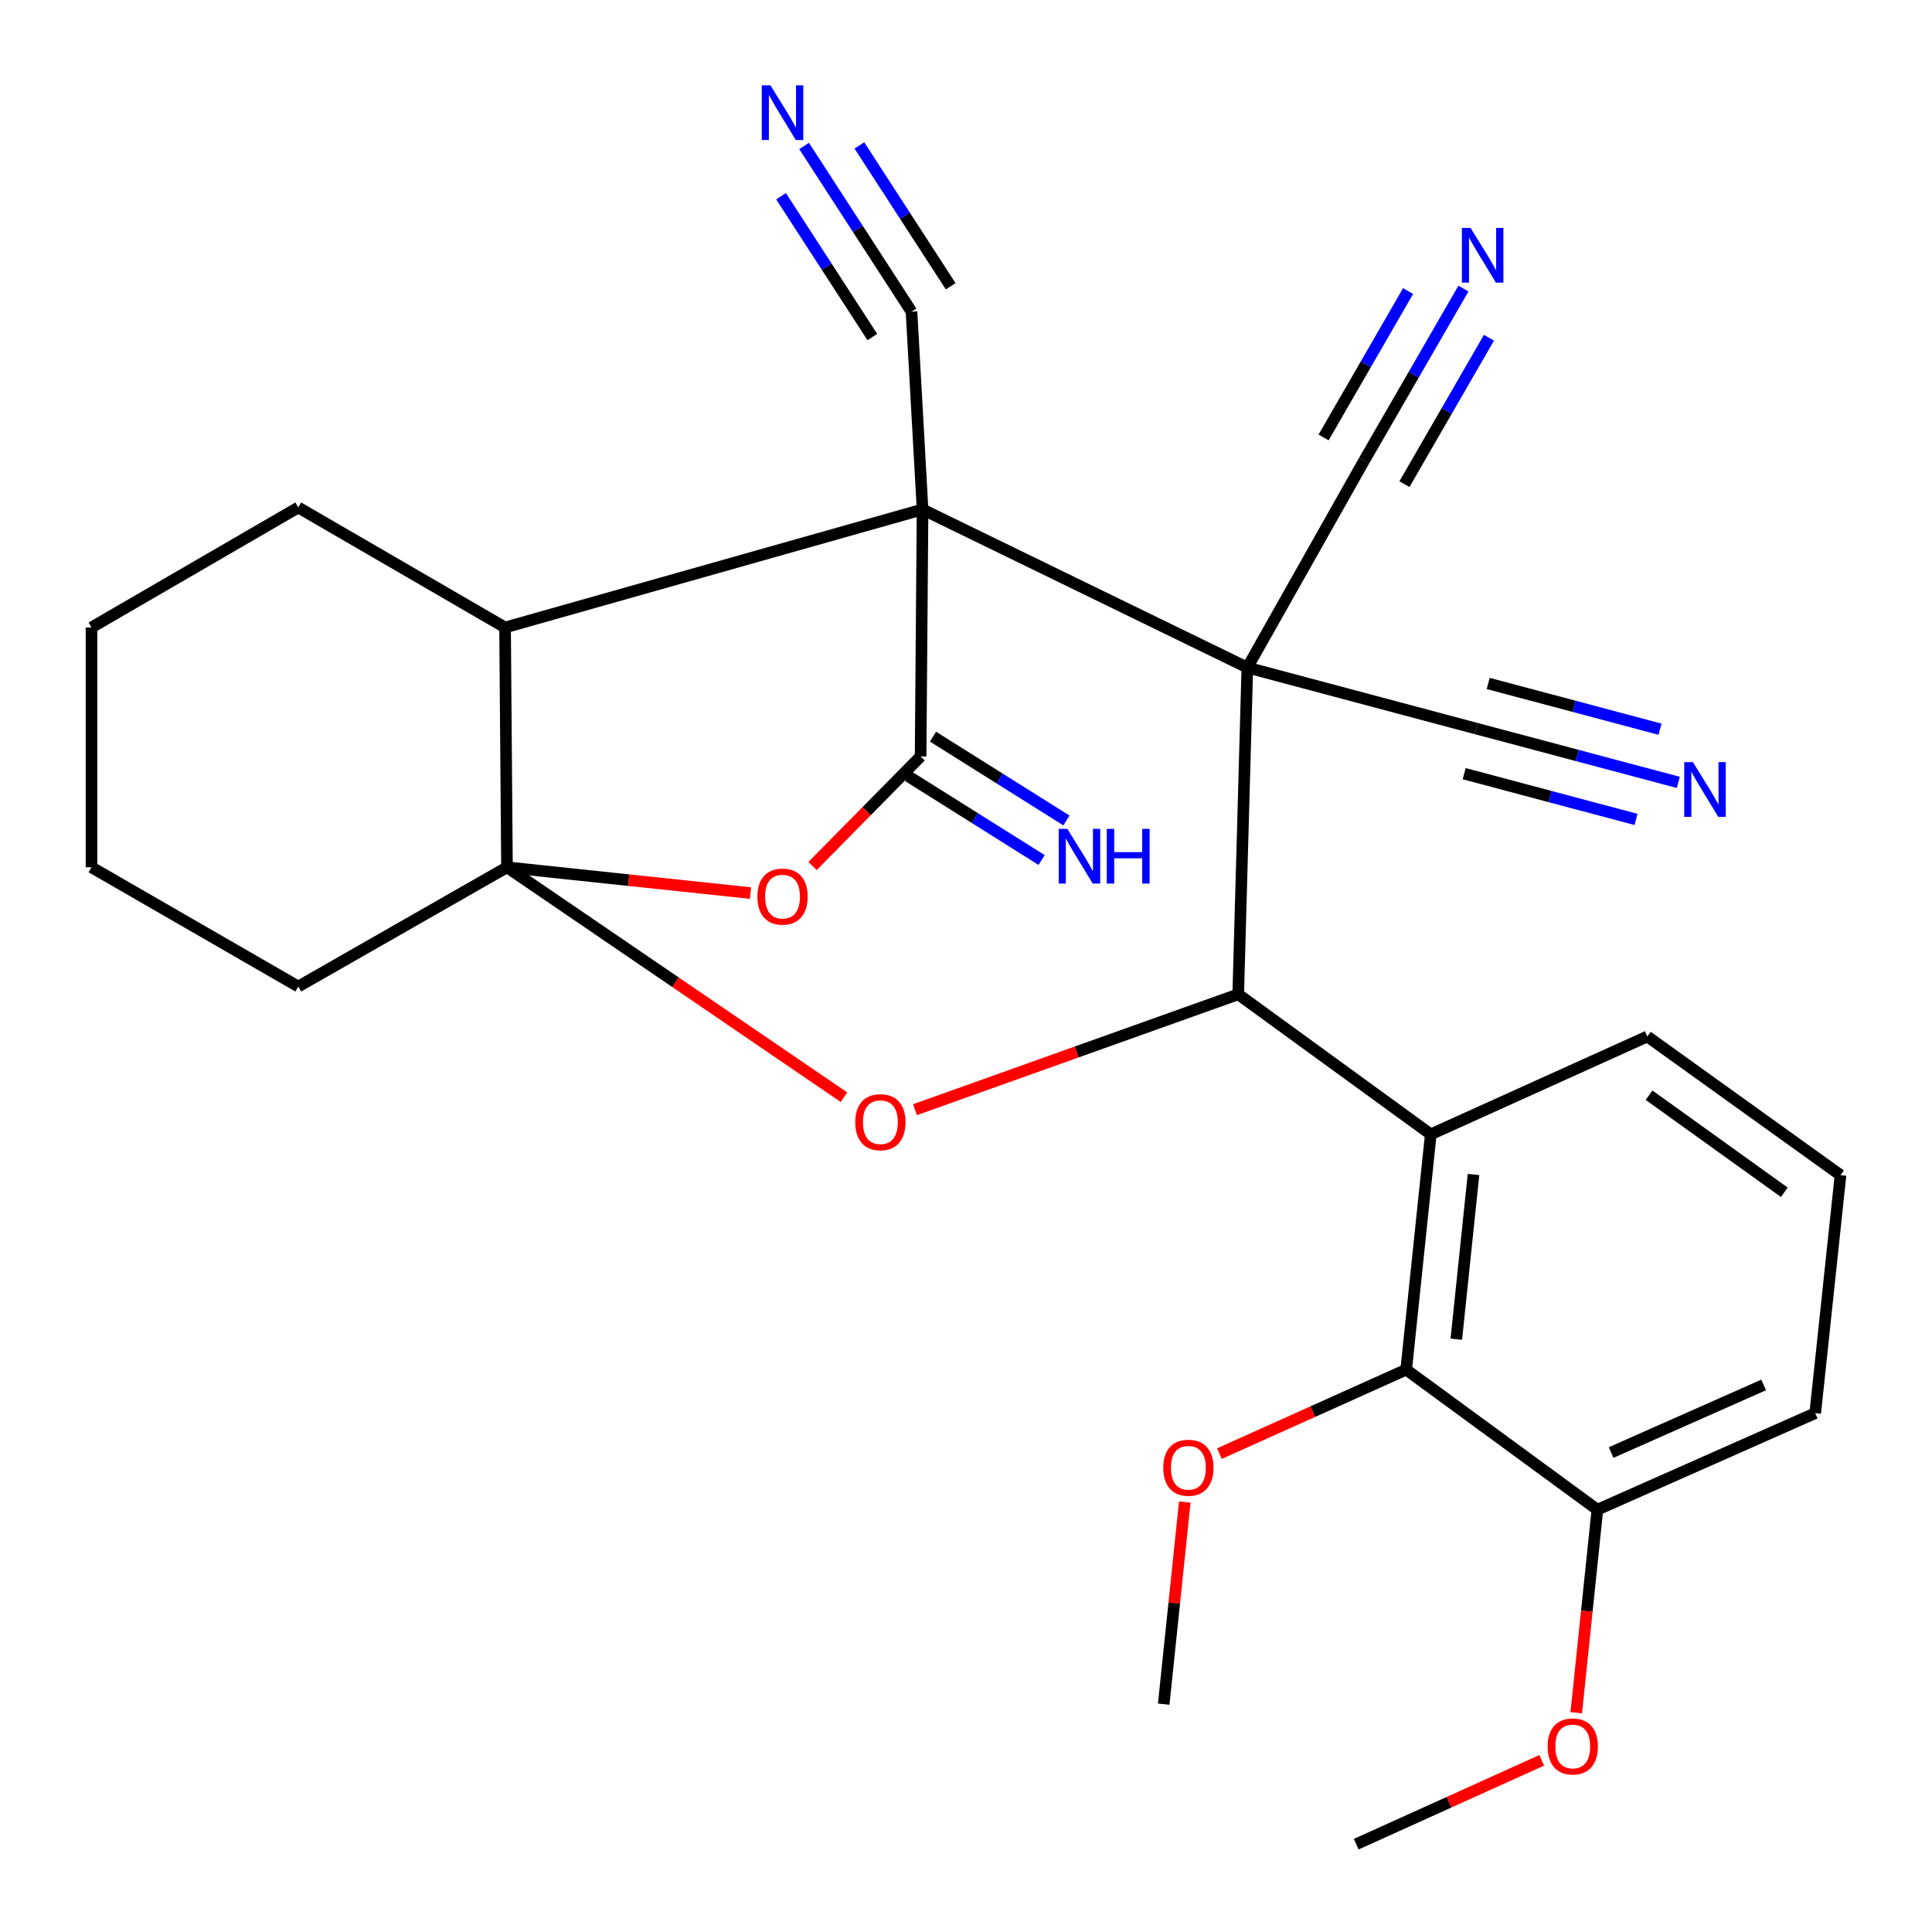 <?xml version='1.0' encoding='iso-8859-1'?>
<svg version='1.1' baseProfile='full'
              xmlns='http://www.w3.org/2000/svg'
                      xmlns:rdkit='http://www.rdkit.org/xml'
                      xmlns:xlink='http://www.w3.org/1999/xlink'
                  xml:space='preserve'
width='1000px' height='1000px' viewBox='0 0 1000 1000'>
<!-- END OF HEADER -->
<rect style='opacity:1.0;fill:#FFFFFF;stroke:none' width='1000' height='1000' x='0' y='0'> </rect>
<path class='bond-0' d='M 477.514,263.681 L 645.615,345.53' style='fill:none;fill-rule:evenodd;stroke:#000000;stroke-width:6px;stroke-linecap:butt;stroke-linejoin:miter;stroke-opacity:1' />
<path class='bond-2' d='M 477.514,263.681 L 476.507,391.522' style='fill:none;fill-rule:evenodd;stroke:#000000;stroke-width:6px;stroke-linecap:butt;stroke-linejoin:miter;stroke-opacity:1' />
<path class='bond-7' d='M 477.514,263.681 L 261.42,324.776' style='fill:none;fill-rule:evenodd;stroke:#000000;stroke-width:6px;stroke-linecap:butt;stroke-linejoin:miter;stroke-opacity:1' />
<path class='bond-10' d='M 477.514,263.681 L 471.795,161.319' style='fill:none;fill-rule:evenodd;stroke:#000000;stroke-width:6px;stroke-linecap:butt;stroke-linejoin:miter;stroke-opacity:1' />
<path class='bond-3' d='M 645.615,345.53 L 640.903,514.652' style='fill:none;fill-rule:evenodd;stroke:#000000;stroke-width:6px;stroke-linecap:butt;stroke-linejoin:miter;stroke-opacity:1' />
<path class='bond-8' d='M 645.615,345.53 L 706.012,238.51' style='fill:none;fill-rule:evenodd;stroke:#000000;stroke-width:6px;stroke-linecap:butt;stroke-linejoin:miter;stroke-opacity:1' />
<path class='bond-9' d='M 645.615,345.53 L 764.073,377.104' style='fill:none;fill-rule:evenodd;stroke:#000000;stroke-width:6px;stroke-linecap:butt;stroke-linejoin:miter;stroke-opacity:1' />
<path class='bond-1' d='M 262.413,448.899 L 261.42,324.776' style='fill:none;fill-rule:evenodd;stroke:#000000;stroke-width:6px;stroke-linecap:butt;stroke-linejoin:miter;stroke-opacity:1' />
<path class='bond-5' d='M 262.413,448.899 L 349.625,508.403' style='fill:none;fill-rule:evenodd;stroke:#000000;stroke-width:6px;stroke-linecap:butt;stroke-linejoin:miter;stroke-opacity:1' />
<path class='bond-5' d='M 349.625,508.403 L 436.836,567.907' style='fill:none;fill-rule:evenodd;stroke:#FF0000;stroke-width:6px;stroke-linecap:butt;stroke-linejoin:miter;stroke-opacity:1' />
<path class='bond-17' d='M 262.413,448.899 L 154.387,510.624' style='fill:none;fill-rule:evenodd;stroke:#000000;stroke-width:6px;stroke-linecap:butt;stroke-linejoin:miter;stroke-opacity:1' />
<path class='bond-28' d='M 262.413,448.899 L 325.432,455.572' style='fill:none;fill-rule:evenodd;stroke:#000000;stroke-width:6px;stroke-linecap:butt;stroke-linejoin:miter;stroke-opacity:1' />
<path class='bond-28' d='M 325.432,455.572 L 388.45,462.245' style='fill:none;fill-rule:evenodd;stroke:#FF0000;stroke-width:6px;stroke-linecap:butt;stroke-linejoin:miter;stroke-opacity:1' />
<path class='bond-4' d='M 476.507,391.522 L 448.544,419.88' style='fill:none;fill-rule:evenodd;stroke:#000000;stroke-width:6px;stroke-linecap:butt;stroke-linejoin:miter;stroke-opacity:1' />
<path class='bond-4' d='M 448.544,419.88 L 420.58,448.237' style='fill:none;fill-rule:evenodd;stroke:#FF0000;stroke-width:6px;stroke-linecap:butt;stroke-linejoin:miter;stroke-opacity:1' />
<path class='bond-15' d='M 470.08,401.753 L 504.609,423.445' style='fill:none;fill-rule:evenodd;stroke:#000000;stroke-width:6px;stroke-linecap:butt;stroke-linejoin:miter;stroke-opacity:1' />
<path class='bond-15' d='M 504.609,423.445 L 539.137,445.138' style='fill:none;fill-rule:evenodd;stroke:#0000FF;stroke-width:6px;stroke-linecap:butt;stroke-linejoin:miter;stroke-opacity:1' />
<path class='bond-15' d='M 482.934,381.292 L 517.463,402.984' style='fill:none;fill-rule:evenodd;stroke:#000000;stroke-width:6px;stroke-linecap:butt;stroke-linejoin:miter;stroke-opacity:1' />
<path class='bond-15' d='M 517.463,402.984 L 551.992,424.677' style='fill:none;fill-rule:evenodd;stroke:#0000FF;stroke-width:6px;stroke-linecap:butt;stroke-linejoin:miter;stroke-opacity:1' />
<path class='bond-6' d='M 640.903,514.652 L 740.567,587.131' style='fill:none;fill-rule:evenodd;stroke:#000000;stroke-width:6px;stroke-linecap:butt;stroke-linejoin:miter;stroke-opacity:1' />
<path class='bond-29' d='M 640.903,514.652 L 557.253,544.512' style='fill:none;fill-rule:evenodd;stroke:#000000;stroke-width:6px;stroke-linecap:butt;stroke-linejoin:miter;stroke-opacity:1' />
<path class='bond-29' d='M 557.253,544.512 L 473.602,574.372' style='fill:none;fill-rule:evenodd;stroke:#FF0000;stroke-width:6px;stroke-linecap:butt;stroke-linejoin:miter;stroke-opacity:1' />
<path class='bond-11' d='M 740.567,587.131 L 727.84,708.918' style='fill:none;fill-rule:evenodd;stroke:#000000;stroke-width:6px;stroke-linecap:butt;stroke-linejoin:miter;stroke-opacity:1' />
<path class='bond-11' d='M 762.691,607.91 L 753.783,693.161' style='fill:none;fill-rule:evenodd;stroke:#000000;stroke-width:6px;stroke-linecap:butt;stroke-linejoin:miter;stroke-opacity:1' />
<path class='bond-19' d='M 740.567,587.131 L 852.648,536.48' style='fill:none;fill-rule:evenodd;stroke:#000000;stroke-width:6px;stroke-linecap:butt;stroke-linejoin:miter;stroke-opacity:1' />
<path class='bond-21' d='M 261.42,324.776 L 154.387,262.674' style='fill:none;fill-rule:evenodd;stroke:#000000;stroke-width:6px;stroke-linecap:butt;stroke-linejoin:miter;stroke-opacity:1' />
<path class='bond-12' d='M 706.012,238.51 L 731.741,193.938' style='fill:none;fill-rule:evenodd;stroke:#000000;stroke-width:6px;stroke-linecap:butt;stroke-linejoin:miter;stroke-opacity:1' />
<path class='bond-12' d='M 731.741,193.938 L 757.47,149.365' style='fill:none;fill-rule:evenodd;stroke:#0000FF;stroke-width:6px;stroke-linecap:butt;stroke-linejoin:miter;stroke-opacity:1' />
<path class='bond-12' d='M 726.94,250.59 L 748.809,212.704' style='fill:none;fill-rule:evenodd;stroke:#000000;stroke-width:6px;stroke-linecap:butt;stroke-linejoin:miter;stroke-opacity:1' />
<path class='bond-12' d='M 748.809,212.704 L 770.679,174.817' style='fill:none;fill-rule:evenodd;stroke:#0000FF;stroke-width:6px;stroke-linecap:butt;stroke-linejoin:miter;stroke-opacity:1' />
<path class='bond-12' d='M 685.084,226.43 L 706.954,188.543' style='fill:none;fill-rule:evenodd;stroke:#000000;stroke-width:6px;stroke-linecap:butt;stroke-linejoin:miter;stroke-opacity:1' />
<path class='bond-12' d='M 706.954,188.543 L 728.823,150.657' style='fill:none;fill-rule:evenodd;stroke:#0000FF;stroke-width:6px;stroke-linecap:butt;stroke-linejoin:miter;stroke-opacity:1' />
<path class='bond-13' d='M 764.073,377.104 L 816.387,391.034' style='fill:none;fill-rule:evenodd;stroke:#000000;stroke-width:6px;stroke-linecap:butt;stroke-linejoin:miter;stroke-opacity:1' />
<path class='bond-13' d='M 816.387,391.034 L 868.7,404.963' style='fill:none;fill-rule:evenodd;stroke:#0000FF;stroke-width:6px;stroke-linecap:butt;stroke-linejoin:miter;stroke-opacity:1' />
<path class='bond-13' d='M 757.856,400.455 L 802.322,412.295' style='fill:none;fill-rule:evenodd;stroke:#000000;stroke-width:6px;stroke-linecap:butt;stroke-linejoin:miter;stroke-opacity:1' />
<path class='bond-13' d='M 802.322,412.295 L 846.789,424.135' style='fill:none;fill-rule:evenodd;stroke:#0000FF;stroke-width:6px;stroke-linecap:butt;stroke-linejoin:miter;stroke-opacity:1' />
<path class='bond-13' d='M 770.291,353.754 L 814.757,365.594' style='fill:none;fill-rule:evenodd;stroke:#000000;stroke-width:6px;stroke-linecap:butt;stroke-linejoin:miter;stroke-opacity:1' />
<path class='bond-13' d='M 814.757,365.594 L 859.223,377.434' style='fill:none;fill-rule:evenodd;stroke:#0000FF;stroke-width:6px;stroke-linecap:butt;stroke-linejoin:miter;stroke-opacity:1' />
<path class='bond-14' d='M 471.795,161.319 L 443.999,118.437' style='fill:none;fill-rule:evenodd;stroke:#000000;stroke-width:6px;stroke-linecap:butt;stroke-linejoin:miter;stroke-opacity:1' />
<path class='bond-14' d='M 443.999,118.437 L 416.203,75.555' style='fill:none;fill-rule:evenodd;stroke:#0000FF;stroke-width:6px;stroke-linecap:butt;stroke-linejoin:miter;stroke-opacity:1' />
<path class='bond-14' d='M 492.072,148.176 L 468.445,111.726' style='fill:none;fill-rule:evenodd;stroke:#000000;stroke-width:6px;stroke-linecap:butt;stroke-linejoin:miter;stroke-opacity:1' />
<path class='bond-14' d='M 468.445,111.726 L 444.818,75.276' style='fill:none;fill-rule:evenodd;stroke:#0000FF;stroke-width:6px;stroke-linecap:butt;stroke-linejoin:miter;stroke-opacity:1' />
<path class='bond-14' d='M 451.518,174.463 L 427.891,138.013' style='fill:none;fill-rule:evenodd;stroke:#000000;stroke-width:6px;stroke-linecap:butt;stroke-linejoin:miter;stroke-opacity:1' />
<path class='bond-14' d='M 427.891,138.013 L 404.265,101.563' style='fill:none;fill-rule:evenodd;stroke:#0000FF;stroke-width:6px;stroke-linecap:butt;stroke-linejoin:miter;stroke-opacity:1' />
<path class='bond-16' d='M 727.84,708.918 L 826.806,781.41' style='fill:none;fill-rule:evenodd;stroke:#000000;stroke-width:6px;stroke-linecap:butt;stroke-linejoin:miter;stroke-opacity:1' />
<path class='bond-18' d='M 727.84,708.918 L 679.516,730.651' style='fill:none;fill-rule:evenodd;stroke:#000000;stroke-width:6px;stroke-linecap:butt;stroke-linejoin:miter;stroke-opacity:1' />
<path class='bond-18' d='M 679.516,730.651 L 631.192,752.385' style='fill:none;fill-rule:evenodd;stroke:#FF0000;stroke-width:6px;stroke-linecap:butt;stroke-linejoin:miter;stroke-opacity:1' />
<path class='bond-20' d='M 826.806,781.41 L 821.335,833.946' style='fill:none;fill-rule:evenodd;stroke:#000000;stroke-width:6px;stroke-linecap:butt;stroke-linejoin:miter;stroke-opacity:1' />
<path class='bond-20' d='M 821.335,833.946 L 815.864,886.483' style='fill:none;fill-rule:evenodd;stroke:#FF0000;stroke-width:6px;stroke-linecap:butt;stroke-linejoin:miter;stroke-opacity:1' />
<path class='bond-31' d='M 826.806,781.41 L 939.558,731.444' style='fill:none;fill-rule:evenodd;stroke:#000000;stroke-width:6px;stroke-linecap:butt;stroke-linejoin:miter;stroke-opacity:1' />
<path class='bond-31' d='M 833.929,751.823 L 912.855,716.847' style='fill:none;fill-rule:evenodd;stroke:#000000;stroke-width:6px;stroke-linecap:butt;stroke-linejoin:miter;stroke-opacity:1' />
<path class='bond-30' d='M 154.387,510.624 L 47.353,448.899' style='fill:none;fill-rule:evenodd;stroke:#000000;stroke-width:6px;stroke-linecap:butt;stroke-linejoin:miter;stroke-opacity:1' />
<path class='bond-24' d='M 613.242,777.46 L 607.788,829.763' style='fill:none;fill-rule:evenodd;stroke:#FF0000;stroke-width:6px;stroke-linecap:butt;stroke-linejoin:miter;stroke-opacity:1' />
<path class='bond-24' d='M 607.788,829.763 L 602.335,882.067' style='fill:none;fill-rule:evenodd;stroke:#000000;stroke-width:6px;stroke-linecap:butt;stroke-linejoin:miter;stroke-opacity:1' />
<path class='bond-22' d='M 852.648,536.48 L 952.647,608.261' style='fill:none;fill-rule:evenodd;stroke:#000000;stroke-width:6px;stroke-linecap:butt;stroke-linejoin:miter;stroke-opacity:1' />
<path class='bond-22' d='M 853.557,566.877 L 923.556,617.124' style='fill:none;fill-rule:evenodd;stroke:#000000;stroke-width:6px;stroke-linecap:butt;stroke-linejoin:miter;stroke-opacity:1' />
<path class='bond-25' d='M 797.978,911.149 L 749.981,932.847' style='fill:none;fill-rule:evenodd;stroke:#FF0000;stroke-width:6px;stroke-linecap:butt;stroke-linejoin:miter;stroke-opacity:1' />
<path class='bond-25' d='M 749.981,932.847 L 701.985,954.545' style='fill:none;fill-rule:evenodd;stroke:#000000;stroke-width:6px;stroke-linecap:butt;stroke-linejoin:miter;stroke-opacity:1' />
<path class='bond-27' d='M 154.387,262.674 L 47.353,324.776' style='fill:none;fill-rule:evenodd;stroke:#000000;stroke-width:6px;stroke-linecap:butt;stroke-linejoin:miter;stroke-opacity:1' />
<path class='bond-23' d='M 952.647,608.261 L 939.558,731.444' style='fill:none;fill-rule:evenodd;stroke:#000000;stroke-width:6px;stroke-linecap:butt;stroke-linejoin:miter;stroke-opacity:1' />
<path class='bond-26' d='M 47.353,448.899 L 47.353,324.776' style='fill:none;fill-rule:evenodd;stroke:#000000;stroke-width:6px;stroke-linecap:butt;stroke-linejoin:miter;stroke-opacity:1' />
<path  class='atom-5' d='M 392.035 464.081
Q 392.035 457.281, 395.395 453.481
Q 398.755 449.681, 405.035 449.681
Q 411.315 449.681, 414.675 453.481
Q 418.035 457.281, 418.035 464.081
Q 418.035 470.961, 414.635 474.881
Q 411.235 478.761, 405.035 478.761
Q 398.795 478.761, 395.395 474.881
Q 392.035 471.001, 392.035 464.081
M 405.035 475.561
Q 409.355 475.561, 411.675 472.681
Q 414.035 469.761, 414.035 464.081
Q 414.035 458.521, 411.675 455.721
Q 409.355 452.881, 405.035 452.881
Q 400.715 452.881, 398.355 455.681
Q 396.035 458.481, 396.035 464.081
Q 396.035 469.801, 398.355 472.681
Q 400.715 475.561, 405.035 475.561
' fill='#FF0000'/>
<path  class='atom-6' d='M 442.686 580.847
Q 442.686 574.047, 446.046 570.247
Q 449.406 566.447, 455.686 566.447
Q 461.966 566.447, 465.326 570.247
Q 468.686 574.047, 468.686 580.847
Q 468.686 587.727, 465.286 591.647
Q 461.886 595.527, 455.686 595.527
Q 449.446 595.527, 446.046 591.647
Q 442.686 587.767, 442.686 580.847
M 455.686 592.327
Q 460.006 592.327, 462.326 589.447
Q 464.686 586.527, 464.686 580.847
Q 464.686 575.287, 462.326 572.487
Q 460.006 569.647, 455.686 569.647
Q 451.366 569.647, 449.006 572.447
Q 446.686 575.247, 446.686 580.847
Q 446.686 586.567, 449.006 589.447
Q 451.366 592.327, 455.686 592.327
' fill='#FF0000'/>
<path  class='atom-13' d='M 761.156 117.974
L 770.436 132.974
Q 771.356 134.454, 772.836 137.134
Q 774.316 139.814, 774.396 139.974
L 774.396 117.974
L 778.156 117.974
L 778.156 146.294
L 774.276 146.294
L 764.316 129.894
Q 763.156 127.974, 761.916 125.774
Q 760.716 123.574, 760.356 122.894
L 760.356 146.294
L 756.676 146.294
L 756.676 117.974
L 761.156 117.974
' fill='#0000FF'/>
<path  class='atom-14' d='M 876.244 394.479
L 885.524 409.479
Q 886.444 410.959, 887.924 413.639
Q 889.404 416.319, 889.484 416.479
L 889.484 394.479
L 893.244 394.479
L 893.244 422.799
L 889.364 422.799
L 879.404 406.399
Q 878.244 404.479, 877.004 402.279
Q 875.804 400.079, 875.444 399.399
L 875.444 422.799
L 871.764 422.799
L 871.764 394.479
L 876.244 394.479
' fill='#0000FF'/>
<path  class='atom-15' d='M 398.775 44.166
L 408.055 59.166
Q 408.975 60.647, 410.455 63.327
Q 411.935 66.007, 412.015 66.166
L 412.015 44.166
L 415.775 44.166
L 415.775 72.487
L 411.895 72.487
L 401.935 56.087
Q 400.775 54.166, 399.535 51.967
Q 398.335 49.767, 397.975 49.087
L 397.975 72.487
L 394.295 72.487
L 394.295 44.166
L 398.775 44.166
' fill='#0000FF'/>
<path  class='atom-16' d='M 552.472 429.02
L 561.752 444.02
Q 562.672 445.5, 564.152 448.18
Q 565.632 450.86, 565.712 451.02
L 565.712 429.02
L 569.472 429.02
L 569.472 457.34
L 565.592 457.34
L 555.632 440.94
Q 554.472 439.02, 553.232 436.82
Q 552.032 434.62, 551.672 433.94
L 551.672 457.34
L 547.992 457.34
L 547.992 429.02
L 552.472 429.02
' fill='#0000FF'/>
<path  class='atom-16' d='M 572.872 429.02
L 576.712 429.02
L 576.712 441.06
L 591.192 441.06
L 591.192 429.02
L 595.032 429.02
L 595.032 457.34
L 591.192 457.34
L 591.192 444.26
L 576.712 444.26
L 576.712 457.34
L 572.872 457.34
L 572.872 429.02
' fill='#0000FF'/>
<path  class='atom-19' d='M 602.102 759.702
Q 602.102 752.902, 605.462 749.102
Q 608.822 745.302, 615.102 745.302
Q 621.382 745.302, 624.742 749.102
Q 628.102 752.902, 628.102 759.702
Q 628.102 766.582, 624.702 770.502
Q 621.302 774.382, 615.102 774.382
Q 608.862 774.382, 605.462 770.502
Q 602.102 766.622, 602.102 759.702
M 615.102 771.182
Q 619.422 771.182, 621.742 768.302
Q 624.102 765.382, 624.102 759.702
Q 624.102 754.142, 621.742 751.342
Q 619.422 748.502, 615.102 748.502
Q 610.782 748.502, 608.422 751.302
Q 606.102 754.102, 606.102 759.702
Q 606.102 765.422, 608.422 768.302
Q 610.782 771.182, 615.102 771.182
' fill='#FF0000'/>
<path  class='atom-21' d='M 801.053 903.961
Q 801.053 897.161, 804.413 893.361
Q 807.773 889.561, 814.053 889.561
Q 820.333 889.561, 823.693 893.361
Q 827.053 897.161, 827.053 903.961
Q 827.053 910.841, 823.653 914.761
Q 820.253 918.641, 814.053 918.641
Q 807.813 918.641, 804.413 914.761
Q 801.053 910.881, 801.053 903.961
M 814.053 915.441
Q 818.373 915.441, 820.693 912.561
Q 823.053 909.641, 823.053 903.961
Q 823.053 898.401, 820.693 895.601
Q 818.373 892.761, 814.053 892.761
Q 809.733 892.761, 807.373 895.561
Q 805.053 898.361, 805.053 903.961
Q 805.053 909.681, 807.373 912.561
Q 809.733 915.441, 814.053 915.441
' fill='#FF0000'/>
</svg>
